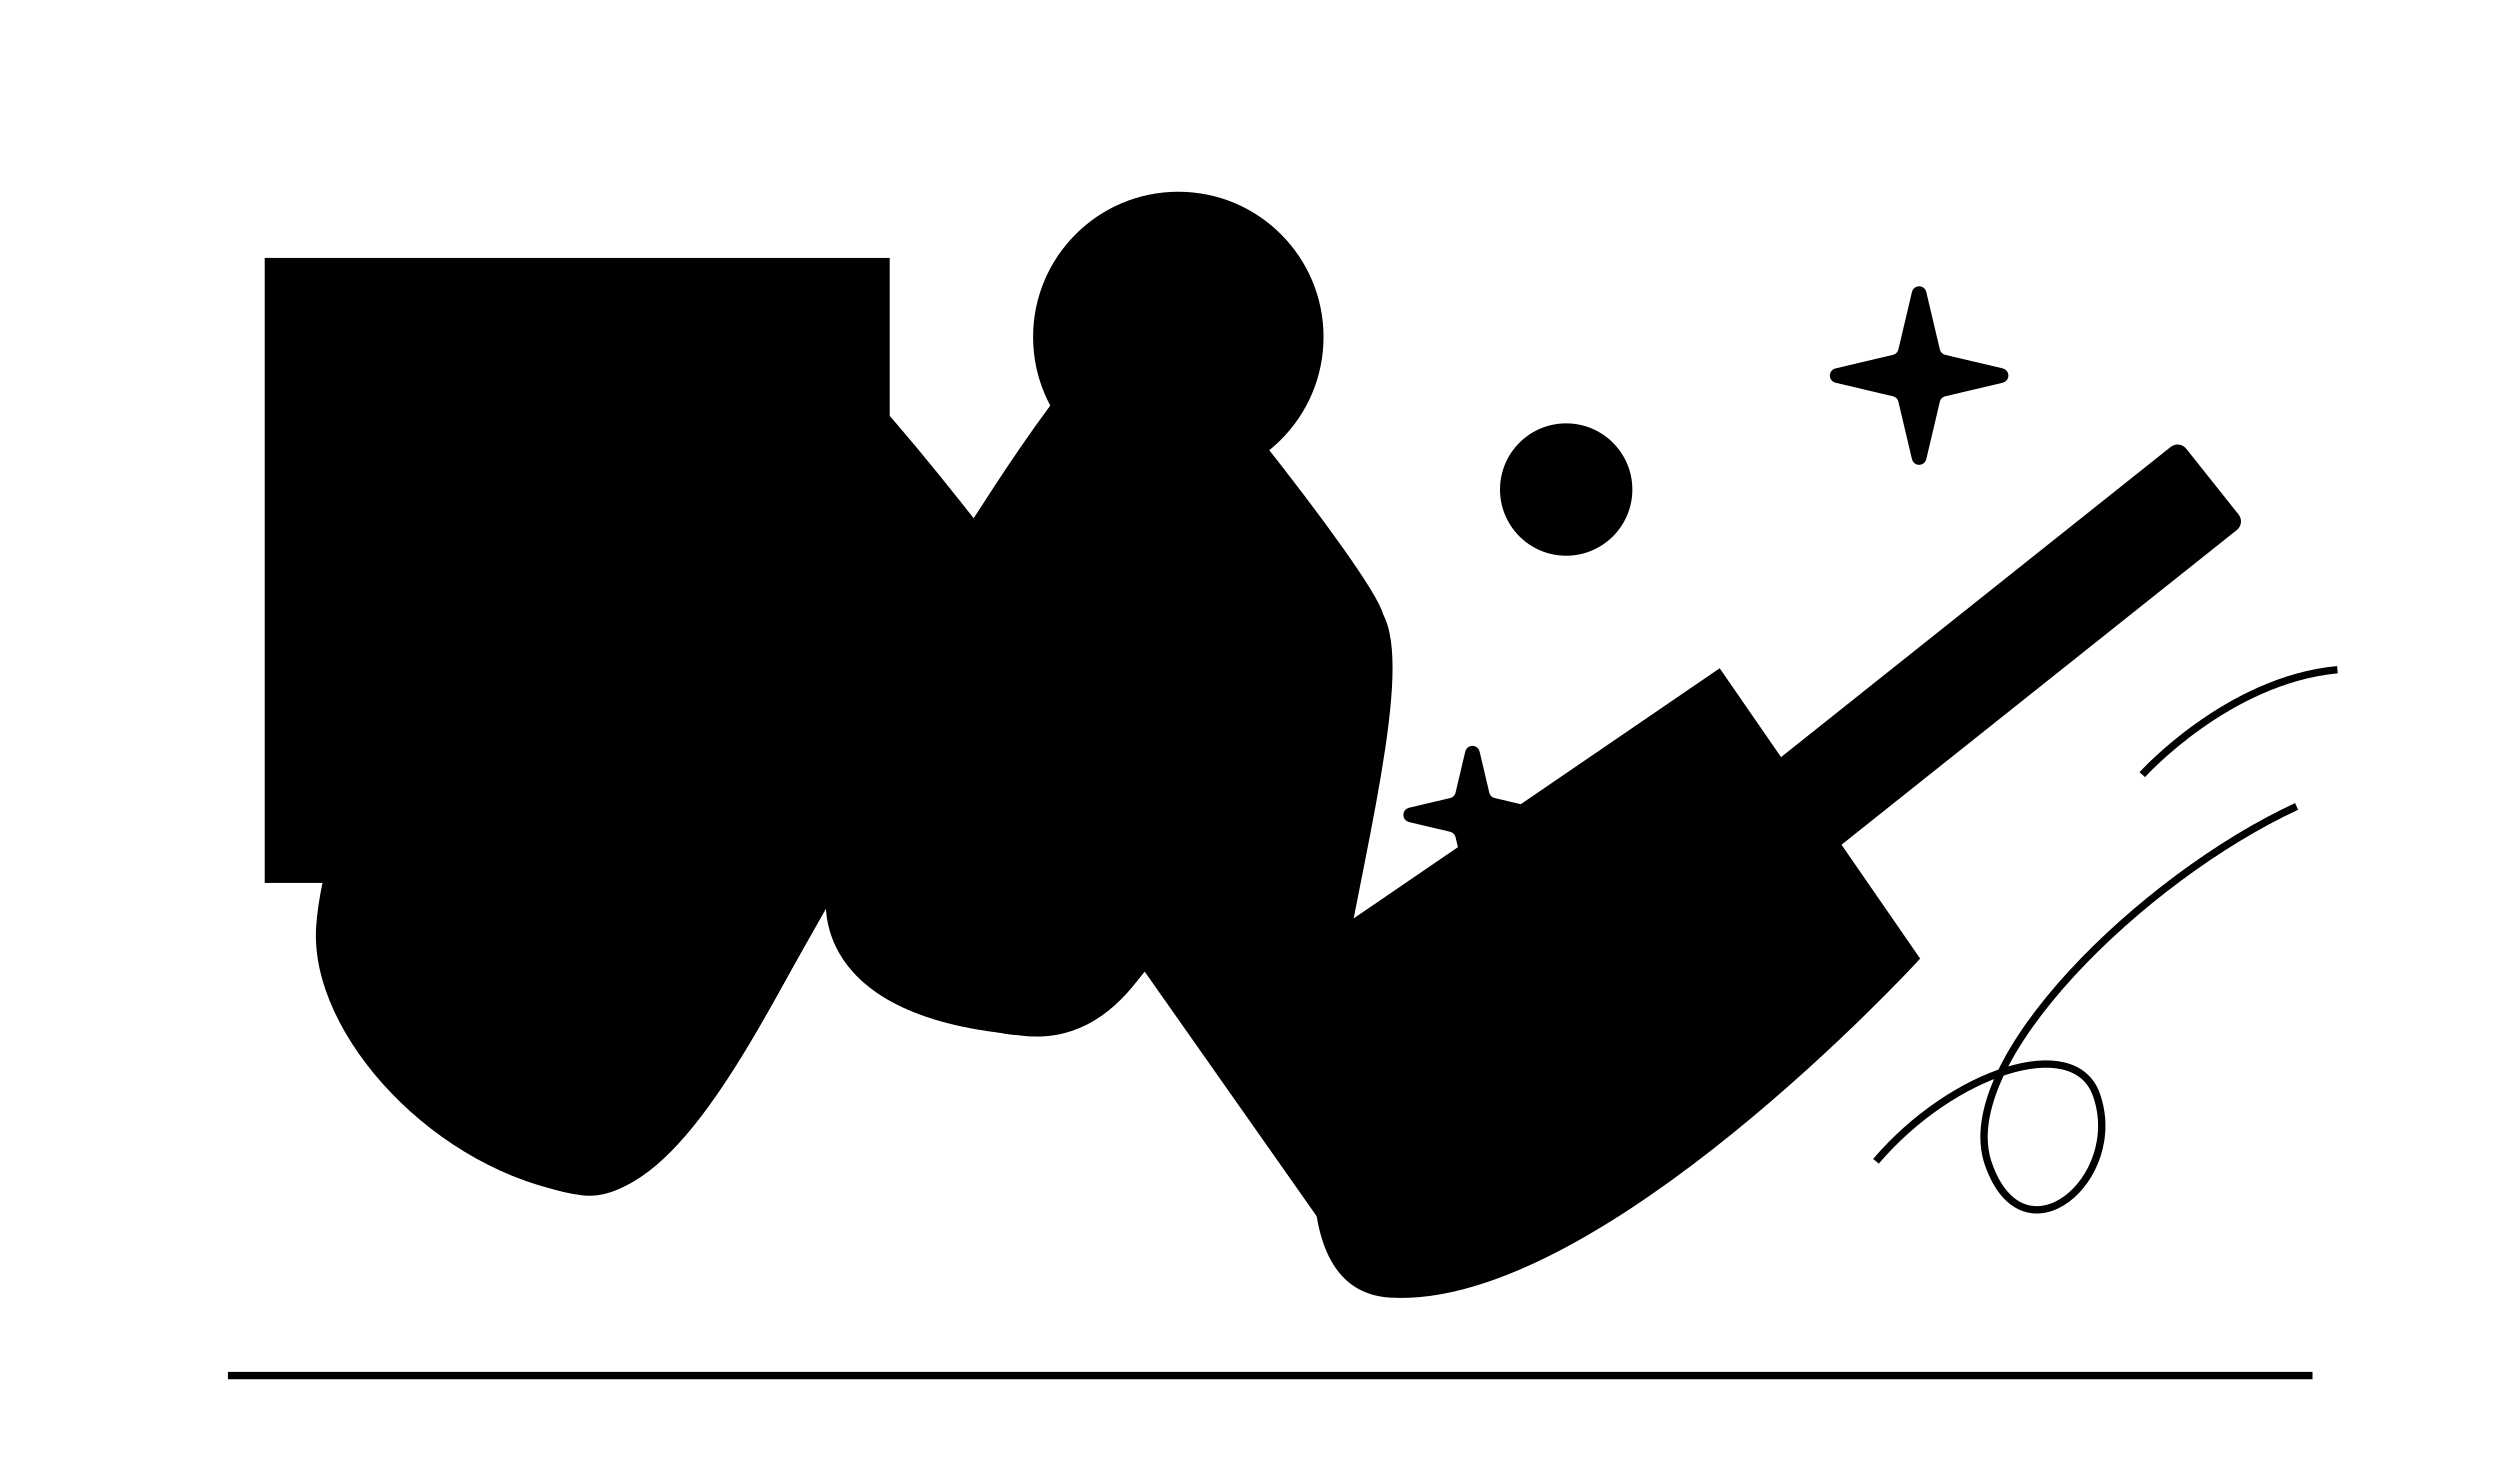 <svg width="544" height="321" viewBox="0 0 544 321" fill="none" xmlns="http://www.w3.org/2000/svg">
<line x1="49.6" y1="299.324" x2="503.2" y2="299.324" stroke="black" style="stroke:black;stroke:black;stroke-opacity:1;" stroke-width="1.6"/>
<circle cx="256.4" cy="73.324" r="31.6" fill="black" style="fill:black;fill:black;fill-opacity:1;"/>
<circle cx="340.8" cy="106.524" r="14.4" fill="#35BA5A" style="fill:#35BA5A;fill:color(display-p3 0.208 0.729 0.354);fill-opacity:1;"/>
<rect x="58.4" y="56.924" width="134.4" height="134.4" fill="#F4F4F4" stroke="black" style="fill:#F4F4F4;fill:color(display-p3 0.958 0.958 0.958);fill-opacity:1;stroke:black;stroke:black;stroke-opacity:1;" stroke-width="1.6"/>
<path d="M173.6 124.924C173.6 115.516 170.88 106.308 165.768 98.409C160.656 90.51 153.37 84.258 144.787 80.405C136.204 76.551 126.689 75.261 117.39 76.69C108.091 78.118 99.403 82.205 92.372 88.457L124.8 124.924H173.6Z" fill="#35BA5A" style="fill:#35BA5A;fill:color(display-p3 0.208 0.729 0.354);fill-opacity:1;"/>
<path d="M173.6 124.924C173.6 132.117 172.01 139.22 168.944 145.727C165.878 152.233 161.412 157.981 155.865 162.56C150.318 167.138 143.827 170.434 136.857 172.211C129.888 173.988 122.612 174.203 115.55 172.839C108.487 171.476 101.814 168.568 96.007 164.324C90.2 160.081 85.402 154.606 81.958 148.291C78.514 141.977 76.509 134.979 76.085 127.799C75.661 120.619 76.83 113.434 79.507 106.759L124.8 124.924H173.6Z" fill="black" style="fill:black;fill:black;fill-opacity:1;"/>
<path d="M250.84 69.959C255.349 71.764 304.208 133.121 300 134.924C270 132.524 266 226.924 221.385 224.45C183.482 222.347 204.854 124.662 209.964 117.148C215.073 109.634 241.336 66.156 250.84 69.959Z" fill="#F4F4F4" stroke="black" style="fill:#F4F4F4;fill:color(display-p3 0.958 0.958 0.958);fill-opacity:1;stroke:black;stroke:black;stroke-opacity:1;" stroke-width="1.6"/>
<path d="M293.394 201.608C300.524 165.165 308.713 130.084 294.102 130.376C271.32 130.831 266.842 184.82 248.731 210.925L287.617 266.229C284.358 250.803 288.64 225.903 293.394 201.608Z" fill="black" style="fill:black;fill:black;fill-opacity:1;"/>
<path d="M219.2 224.924C174 220.124 179.947 193.527 179.947 193.527L204.253 131.045C204.253 131.045 209.653 127.454 230.052 139.126C250.452 150.799 201.8 204.871 219.2 224.924Z" fill="black" style="fill:black;fill:black;fill-opacity:1;"/>
<path d="M179.306 78.661C185.017 76.975 232.4 140.924 232.4 140.924C200 124.524 160.37 263.606 126.707 259.3C106.028 256.655 96.851 238.561 94.847 229.845C94.847 229.845 99.656 193.777 111.078 170.333C122.499 146.889 165.179 82.87 179.306 78.661Z" fill="#F4F4F4" stroke="black" style="fill:#F4F4F4;fill:color(display-p3 0.958 0.958 0.958);fill-opacity:1;stroke:black;stroke:black;stroke-opacity:1;" stroke-width="1.6"/>
<path d="M125.786 181.324C125.786 181.324 89.718 253.607 125.786 259.017C161.854 264.427 192 138.77 226.175 139.092C260.349 139.415 186.749 225.782 226.175 224.753C265.6 223.724 264.046 130.977 294.102 130.376C308.714 130.084 300.524 165.165 293.394 201.608L374 146.524L416.8 208.524C416.8 208.524 347.302 284.265 302.518 281.56C279.505 280.169 285.857 240.128 293.394 201.608C300.524 165.165 308.714 130.084 294.102 130.376C264.046 130.977 265.6 223.724 226.175 224.753C186.749 225.782 260.349 139.415 226.175 139.092C192 138.77 161.854 264.427 125.786 259.017C95.448 254.467 68 224.753 69.6 201.608C71.2 178.462 90.4 139.092 90.4 139.092L125.786 181.324Z" fill="#F4F4F4" style="fill:#F4F4F4;fill:color(display-p3 0.958 0.958 0.958);fill-opacity:1;"/>
<path d="M125.786 259.017C89.718 253.607 125.786 181.324 125.786 181.324L90.4 139.092C90.4 139.092 71.2 178.462 69.6 201.608C68 224.753 95.448 254.467 125.786 259.017ZM125.786 259.017C161.854 264.427 192 138.77 226.175 139.092C260.349 139.415 186.749 225.782 226.175 224.753C265.6 223.724 264.046 130.977 294.102 130.376C308.714 130.084 300.524 165.165 293.394 201.608M293.394 201.608C285.857 240.128 279.505 280.169 302.518 281.56C347.302 284.265 416.8 208.524 416.8 208.524L374 146.524L293.394 201.608Z" stroke="black" style="stroke:black;stroke:black;stroke-opacity:1;" stroke-width="1.6"/>
<path d="M499.741 175.477C466.361 190.904 424.97 231.047 432.659 253.23C440.349 275.412 462.688 256.46 456.166 238.186C451.271 224.469 424.783 233.284 408.21 252.693M466.155 168.56C466.155 168.56 484.725 147.95 508.621 145.725" stroke="black" style="stroke:black;stroke:black;stroke-opacity:1;" stroke-width="1.6"/>
<path d="M416.821 63.707C417.015 62.885 418.185 62.885 418.379 63.707L421.329 76.21C421.538 77.095 422.229 77.786 423.114 77.995L435.617 80.945C436.439 81.139 436.439 82.309 435.617 82.503L423.114 85.453C422.229 85.662 421.538 86.353 421.329 87.238L418.379 99.741C418.185 100.563 417.015 100.563 416.821 99.741L413.871 87.238C413.662 86.353 412.971 85.662 412.086 85.453L399.583 82.503C398.761 82.309 398.761 81.139 399.583 80.945L412.086 77.995C412.971 77.786 413.662 77.095 413.871 76.21L416.821 63.707Z" fill="#F4F4F4" stroke="black" style="fill:#F4F4F4;fill:color(display-p3 0.958 0.958 0.958);fill-opacity:1;stroke:black;stroke:black;stroke-opacity:1;" stroke-width="1.6"/>
<path d="M319.621 163.707C319.815 162.885 320.985 162.885 321.179 163.707L323.289 172.65C323.498 173.535 324.189 174.226 325.074 174.435L334.017 176.545C334.839 176.739 334.839 177.909 334.017 178.103L325.074 180.213C324.189 180.422 323.498 181.113 323.289 181.998L321.179 190.941C320.985 191.763 319.815 191.763 319.621 190.941L317.511 181.998C317.302 181.113 316.611 180.422 315.726 180.213L306.783 178.103C305.961 177.909 305.961 176.739 306.783 176.545L315.726 174.435C316.611 174.226 317.302 173.535 317.511 172.65L319.621 163.707Z" fill="#F4F4F4" stroke="black" style="fill:#F4F4F4;fill:color(display-p3 0.958 0.958 0.958);fill-opacity:1;stroke:black;stroke:black;stroke-opacity:1;" stroke-width="1.6"/>
<path d="M379.474 199.693L344.734 215.926C343.22 216.634 341.771 214.839 342.783 213.508L366.078 182.865L472.841 97.876C473.533 97.326 474.539 97.44 475.09 98.132L486.492 112.456C487.043 113.147 486.928 114.153 486.237 114.704L379.474 199.693Z" fill="#F4F4F4" style="fill:#F4F4F4;fill:color(display-p3 0.958 0.958 0.958);fill-opacity:1;"/>
<path d="M379.474 199.693L344.734 215.926C343.22 216.634 341.771 214.839 342.783 213.508L366.078 182.865M379.474 199.693L366.078 182.865M379.474 199.693L486.237 114.704C486.928 114.153 487.043 113.147 486.492 112.455L475.09 98.132C474.539 97.44 473.533 97.326 472.841 97.876L366.078 182.865" stroke="black" style="stroke:black;stroke:black;stroke-opacity:1;" stroke-width="1.6"/>
<path d="M360.251 208.679L344.73 215.929C343.216 216.636 341.768 214.841 342.779 213.511L353.191 199.81L360.251 208.679Z" fill="black" style="fill:black;fill:black;fill-opacity:1;"/>
</svg>
